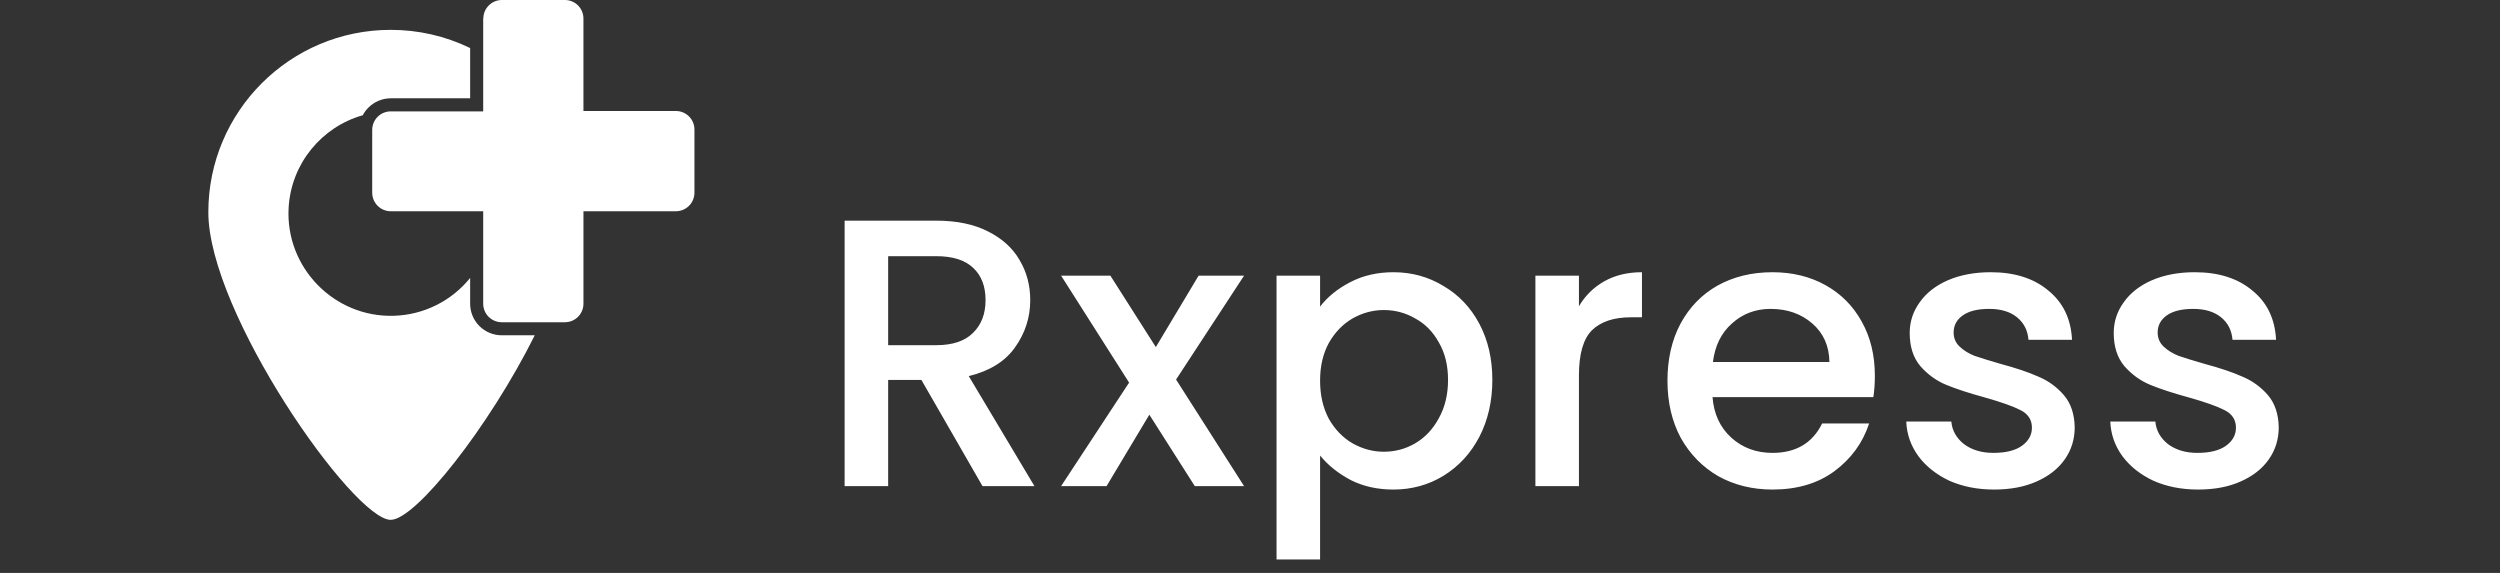 <svg width="144" height="33" viewBox="0 0 144 33" fill="none" xmlns="http://www.w3.org/2000/svg">
<rect x="0" y="0" width="144" height="33" fill="#333333" stroke="none"/>
<g clip-path="url(#clip0_32_5548)">
<path d="M56.592 28L53.072 21.884H51.158V28H48.65V12.71H53.93C55.103 12.71 56.093 12.915 56.9 13.326C57.721 13.737 58.33 14.287 58.726 14.976C59.137 15.665 59.342 16.435 59.342 17.286C59.342 18.283 59.049 19.193 58.462 20.014C57.89 20.821 57.003 21.371 55.8 21.664L59.584 28H56.592ZM51.158 19.882H53.93C54.869 19.882 55.573 19.647 56.042 19.178C56.526 18.709 56.768 18.078 56.768 17.286C56.768 16.494 56.533 15.878 56.064 15.438C55.595 14.983 54.883 14.756 53.93 14.756H51.158V19.882ZM67.742 21.862L71.658 28H68.82L66.202 23.886L63.738 28H61.12L65.036 22.038L61.12 15.878H63.958L66.576 19.992L69.04 15.878H71.658L67.742 21.862ZM76.037 17.66C76.462 17.103 77.042 16.633 77.775 16.252C78.508 15.871 79.337 15.68 80.261 15.68C81.317 15.68 82.278 15.944 83.143 16.472C84.023 16.985 84.712 17.711 85.211 18.65C85.71 19.589 85.959 20.667 85.959 21.884C85.959 23.101 85.71 24.194 85.211 25.162C84.712 26.115 84.023 26.863 83.143 27.406C82.278 27.934 81.317 28.198 80.261 28.198C79.337 28.198 78.516 28.015 77.797 27.648C77.078 27.267 76.492 26.797 76.037 26.24V33.764H73.529V15.878H76.037V17.66ZM83.407 21.884C83.407 21.048 83.231 20.329 82.879 19.728C82.542 19.112 82.087 18.65 81.515 18.342C80.958 18.019 80.356 17.858 79.711 17.858C79.08 17.858 78.479 18.019 77.907 18.342C77.35 18.665 76.895 19.134 76.543 19.75C76.206 20.366 76.037 21.092 76.037 21.928C76.037 22.764 76.206 23.497 76.543 24.128C76.895 24.744 77.35 25.213 77.907 25.536C78.479 25.859 79.08 26.02 79.711 26.02C80.356 26.02 80.958 25.859 81.515 25.536C82.087 25.199 82.542 24.715 82.879 24.084C83.231 23.453 83.407 22.72 83.407 21.884ZM90.947 17.638C91.314 17.022 91.798 16.545 92.399 16.208C93.015 15.856 93.741 15.68 94.577 15.68V18.276H93.939C92.956 18.276 92.208 18.525 91.695 19.024C91.196 19.523 90.947 20.388 90.947 21.62V28H88.439V15.878H90.947V17.638ZM107.992 21.642C107.992 22.097 107.963 22.507 107.904 22.874H98.642C98.716 23.842 99.075 24.619 99.72 25.206C100.366 25.793 101.158 26.086 102.096 26.086C103.446 26.086 104.399 25.521 104.956 24.392H107.662C107.296 25.507 106.628 26.423 105.66 27.142C104.707 27.846 103.519 28.198 102.096 28.198C100.938 28.198 99.896 27.941 98.972 27.428C98.063 26.9 97.344 26.167 96.816 25.228C96.303 24.275 96.046 23.175 96.046 21.928C96.046 20.681 96.296 19.589 96.794 18.65C97.308 17.697 98.019 16.963 98.928 16.45C99.852 15.937 100.908 15.68 102.096 15.68C103.24 15.68 104.26 15.929 105.154 16.428C106.049 16.927 106.746 17.631 107.244 18.54C107.743 19.435 107.992 20.469 107.992 21.642ZM105.374 20.85C105.36 19.926 105.03 19.185 104.384 18.628C103.739 18.071 102.94 17.792 101.986 17.792C101.121 17.792 100.38 18.071 99.764 18.628C99.148 19.171 98.782 19.911 98.664 20.85H105.374ZM114.861 28.198C113.907 28.198 113.049 28.029 112.287 27.692C111.539 27.34 110.945 26.871 110.505 26.284C110.065 25.683 109.83 25.015 109.801 24.282H112.397C112.441 24.795 112.683 25.228 113.123 25.58C113.577 25.917 114.142 26.086 114.817 26.086C115.521 26.086 116.063 25.954 116.445 25.69C116.841 25.411 117.039 25.059 117.039 24.634C117.039 24.179 116.819 23.842 116.379 23.622C115.953 23.402 115.271 23.16 114.333 22.896C113.423 22.647 112.683 22.405 112.111 22.17C111.539 21.935 111.04 21.576 110.615 21.092C110.204 20.608 109.999 19.97 109.999 19.178C109.999 18.533 110.189 17.946 110.571 17.418C110.952 16.875 111.495 16.45 112.199 16.142C112.917 15.834 113.739 15.68 114.663 15.68C116.041 15.68 117.149 16.032 117.985 16.736C118.835 17.425 119.29 18.371 119.349 19.574H116.841C116.797 19.031 116.577 18.599 116.181 18.276C115.785 17.953 115.249 17.792 114.575 17.792C113.915 17.792 113.409 17.917 113.057 18.166C112.705 18.415 112.529 18.745 112.529 19.156C112.529 19.479 112.646 19.75 112.881 19.97C113.115 20.19 113.401 20.366 113.739 20.498C114.076 20.615 114.575 20.769 115.235 20.96C116.115 21.195 116.833 21.437 117.391 21.686C117.963 21.921 118.454 22.273 118.865 22.742C119.275 23.211 119.488 23.835 119.503 24.612C119.503 25.301 119.312 25.917 118.931 26.46C118.549 27.003 118.007 27.428 117.303 27.736C116.613 28.044 115.799 28.198 114.861 28.198ZM126.613 28.198C125.659 28.198 124.801 28.029 124.039 27.692C123.291 27.34 122.697 26.871 122.257 26.284C121.817 25.683 121.582 25.015 121.553 24.282H124.149C124.193 24.795 124.435 25.228 124.875 25.58C125.329 25.917 125.894 26.086 126.569 26.086C127.273 26.086 127.815 25.954 128.197 25.69C128.593 25.411 128.791 25.059 128.791 24.634C128.791 24.179 128.571 23.842 128.131 23.622C127.705 23.402 127.023 23.16 126.085 22.896C125.175 22.647 124.435 22.405 123.863 22.17C123.291 21.935 122.792 21.576 122.367 21.092C121.956 20.608 121.751 19.97 121.751 19.178C121.751 18.533 121.941 17.946 122.323 17.418C122.704 16.875 123.247 16.45 123.951 16.142C124.669 15.834 125.491 15.68 126.415 15.68C127.793 15.68 128.901 16.032 129.737 16.736C130.587 17.425 131.042 18.371 131.101 19.574H128.593C128.549 19.031 128.329 18.599 127.933 18.276C127.537 17.953 127.001 17.792 126.327 17.792C125.667 17.792 125.161 17.917 124.809 18.166C124.457 18.415 124.281 18.745 124.281 19.156C124.281 19.479 124.398 19.75 124.633 19.97C124.867 20.19 125.153 20.366 125.491 20.498C125.828 20.615 126.327 20.769 126.987 20.96C127.867 21.195 128.585 21.437 129.143 21.686C129.715 21.921 130.206 22.273 130.617 22.742C131.027 23.211 131.24 23.835 131.255 24.612C131.255 25.301 131.064 25.917 130.683 26.46C130.301 27.003 129.759 27.428 129.055 27.736C128.365 28.044 127.551 28.198 126.613 28.198Z" fill="white"/>
<path d="M25.409 7.168C26.189 7.606 26.86 8.216 27.369 8.952C27.879 9.688 28.214 10.53 28.349 11.415H28.607V17.496C28.608 17.579 28.641 17.658 28.699 17.716C28.757 17.775 28.836 17.808 28.919 17.809H31.529C32.147 16.403 32.616 15.041 32.854 13.828V11.415H32.998C32.88 9.879 32.426 8.388 31.667 7.048C30.908 5.708 29.863 4.551 28.606 3.66V7.168L25.409 7.168Z" fill="white"/>
<path d="M16.626 11.957C16.773 9.416 18.532 7.307 20.895 6.638C20.981 6.474 21.091 6.325 21.221 6.195L21.222 6.197C21.39 6.028 21.59 5.893 21.81 5.802C22.03 5.71 22.266 5.663 22.504 5.662H27.08V2.767C25.654 2.076 24.089 1.718 22.504 1.72C16.703 1.72 12 6.423 12 12.224C12 18.025 20.362 29.943 22.504 29.943C23.939 29.943 28.167 24.59 30.802 19.313H28.896C28.415 19.312 27.953 19.12 27.613 18.78C27.273 18.44 27.081 17.979 27.08 17.497V16.01C26.549 16.666 25.884 17.201 25.128 17.577C24.372 17.953 23.544 18.162 22.7 18.189C19.249 18.302 16.425 15.405 16.625 11.957H16.626Z" fill="white"/>
<path d="M27.832 1.084V6.415H22.504C22.222 6.416 21.951 6.529 21.752 6.728C21.552 6.928 21.44 7.198 21.439 7.481V11.102C21.44 11.385 21.552 11.655 21.752 11.855C21.951 12.054 22.222 12.167 22.504 12.168H27.832V17.496C27.833 17.778 27.946 18.049 28.145 18.248C28.345 18.448 28.615 18.56 28.898 18.561H32.541C32.824 18.56 33.094 18.448 33.294 18.248C33.493 18.049 33.606 17.778 33.607 17.496V12.168H38.935C39.217 12.167 39.488 12.054 39.687 11.855C39.887 11.655 39.999 11.385 40 11.102V7.459C39.999 7.176 39.887 6.906 39.687 6.706C39.488 6.507 39.217 6.394 38.935 6.393H33.606V1.065C33.606 0.783 33.493 0.513 33.294 0.313C33.094 0.113 32.824 0.001 32.541 0H28.906C28.624 0.001 28.353 0.113 28.154 0.313C27.954 0.512 27.841 0.783 27.841 1.065" fill="white"/>
</g>
<defs>
<clipPath id="clip0_32_5548">
<rect width="144" height="32.224" fill="white"/>
</clipPath>
</defs>
</svg>
